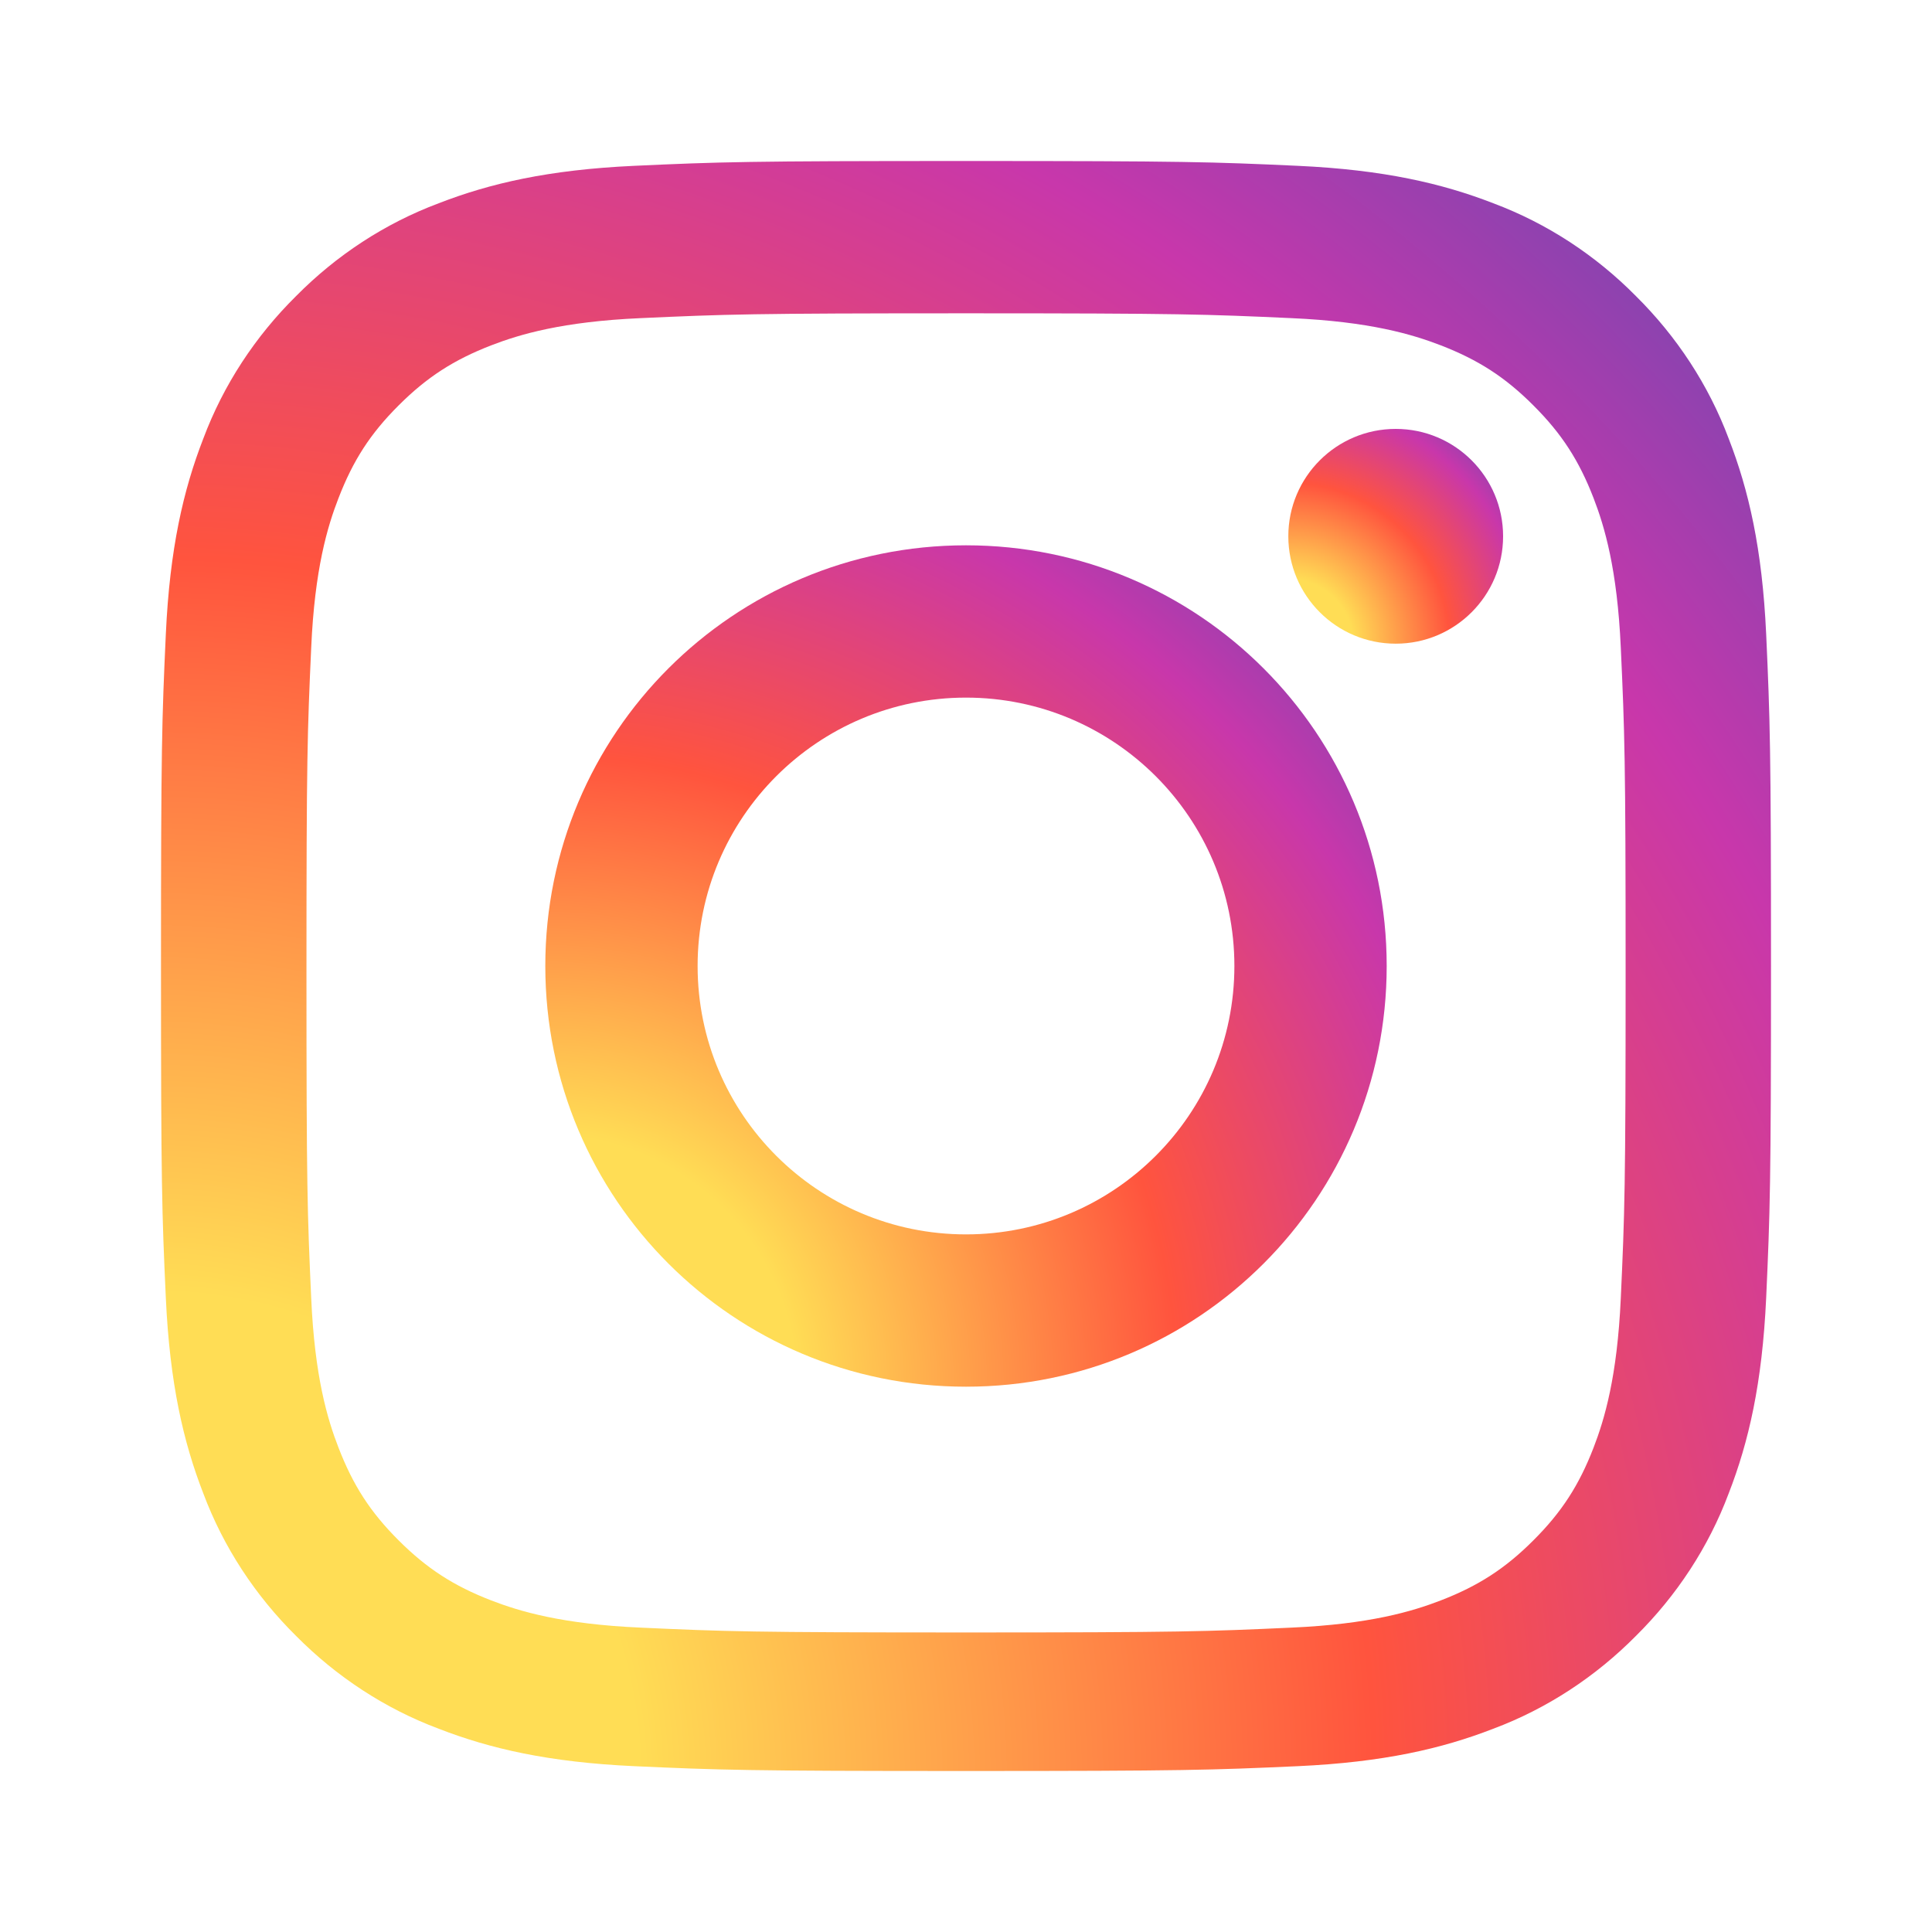 <svg xmlns="http://www.w3.org/2000/svg" viewBox="0 0 24 24">
  <radialGradient id="instaGradient" cx="0" cy="1" r="1.5">
    <stop offset="0%" stop-color="#fd5" />
    <stop offset="20%" stop-color="#fd5" />
    <stop offset="50%" stop-color="#ff543e" />
    <stop offset="75%" stop-color="#c837ab" />
    <stop offset="100%" stop-color="#3f51b5" />
  </radialGradient>
  <path d="M12,2 C9.284,2 8.944,2.011 7.877,2.06 C6.813,2.109 6.086,2.278 5.45,2.525 C4.782,2.775 4.179,3.171 3.678,3.678 C3.171,4.179 2.775,4.782 2.525,5.45 C2.278,6.086 2.109,6.813 2.06,7.877 C2.011,8.944 2,9.284 2,12 C2,14.716 2.011,15.056 2.06,16.123 C2.109,17.187 2.278,17.914 2.525,18.55 C2.775,19.218 3.171,19.821 3.678,20.322 C4.179,20.828 4.782,21.225 5.45,21.475 C6.086,21.722 6.813,21.891 7.877,21.94 C8.944,21.988 9.284,22 12,22 C14.716,22 15.056,21.988 16.123,21.94 C17.187,21.891 17.914,21.722 18.55,21.475 C19.218,21.225 19.821,20.828 20.322,20.322 C20.828,19.821 21.225,19.218 21.475,18.55 C21.722,17.914 21.891,17.187 21.94,16.123 C21.988,15.056 22,14.716 22,12 C22,9.284 21.988,8.944 21.94,7.877 C21.891,6.813 21.722,6.086 21.475,5.45 C21.225,4.782 20.828,4.179 20.322,3.678 C19.821,3.171 19.218,2.775 18.55,2.525 C17.914,2.278 17.187,2.109 16.123,2.06 C15.056,2.011 14.716,2 12,2 Z M12,3.892 C14.669,3.892 14.987,3.904 16.041,3.952 C17.016,3.995 17.546,4.154 17.898,4.29 C18.363,4.47 18.698,4.685 19.049,5.037 C19.401,5.388 19.616,5.722 19.796,6.188 C19.932,6.54 20.09,7.069 20.134,8.044 C20.182,9.098 20.194,9.416 20.194,12.085 C20.194,14.755 20.182,15.073 20.134,16.127 C20.09,17.102 19.932,17.631 19.796,17.983 C19.616,18.449 19.401,18.783 19.049,19.134 C18.698,19.486 18.363,19.701 17.898,19.881 C17.546,20.017 17.016,20.176 16.041,20.219 C14.987,20.267 14.669,20.279 12,20.279 C9.331,20.279 9.013,20.267 7.958,20.219 C6.984,20.176 6.454,20.017 6.102,19.881 C5.637,19.701 5.303,19.486 4.951,19.134 C4.599,18.783 4.385,18.449 4.205,17.983 C4.068,17.631 3.909,17.102 3.866,16.127 C3.818,15.073 3.807,14.755 3.807,12.085 C3.807,9.416 3.818,9.098 3.866,8.044 C3.909,7.069 4.068,6.54 4.205,6.188 C4.385,5.722 4.599,5.388 4.951,5.037 C5.303,4.685 5.637,4.47 6.102,4.29 C6.454,4.154 6.984,3.995 7.958,3.952 C9.013,3.904 9.331,3.892 12,3.892 Z" fill="url(#instaGradient)"/>
  <path d="M12,15.334 C10.159,15.334 8.666,13.841 8.666,12 C8.666,10.159 10.159,8.666 12,8.666 C13.841,8.666 15.334,10.159 15.334,12 C15.334,13.841 13.841,15.334 12,15.334 Z M12,6.774 C9.11,6.774 6.774,9.11 6.774,12 C6.774,14.89 9.11,17.226 12,17.226 C14.89,17.226 17.226,14.89 17.226,12 C17.226,9.11 14.89,6.774 12,6.774 Z" fill="url(#instaGradient)"/>
  <circle cx="17.338" cy="6.662" r="1.334" fill="url(#instaGradient)"/>
</svg>
